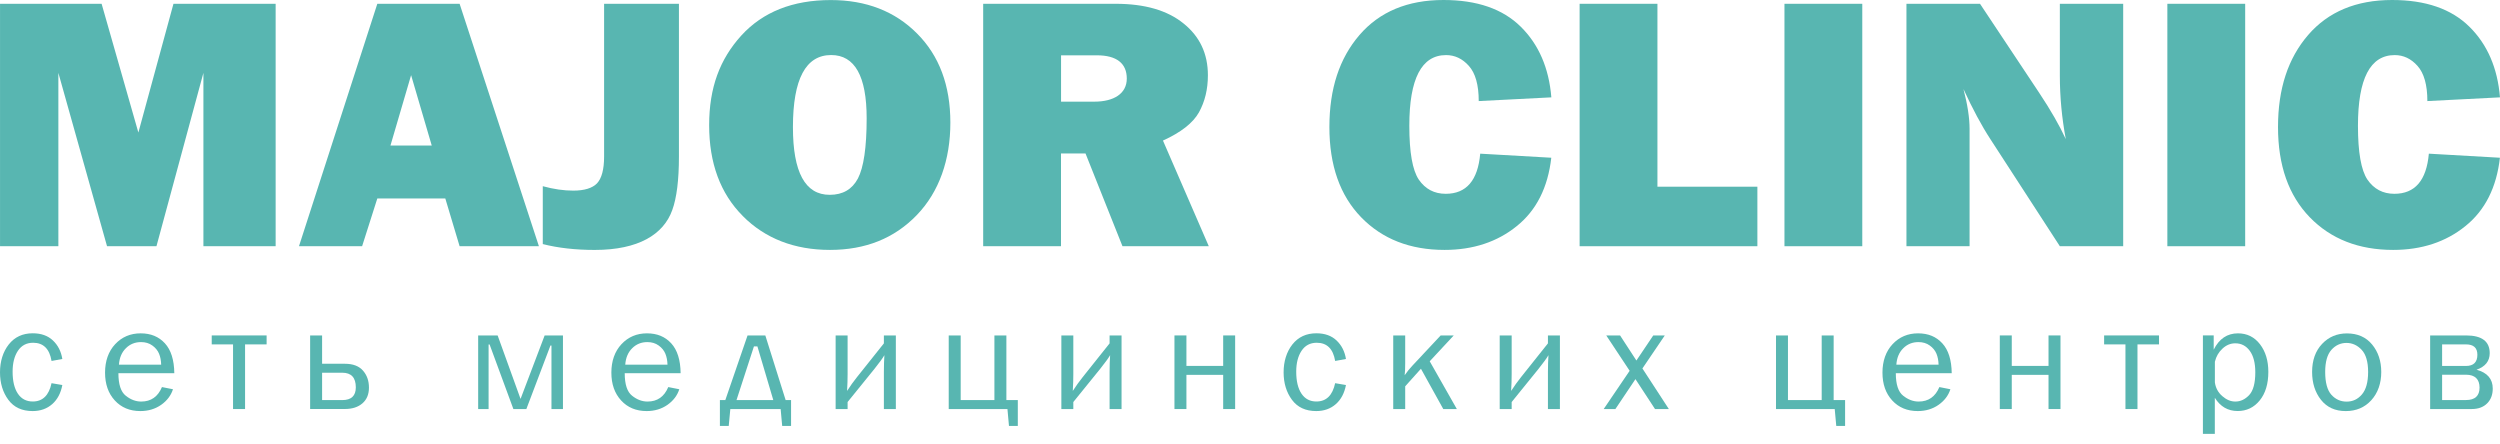 <svg width="225" height="40" viewBox="0 0 225 40" fill="none" xmlns="http://www.w3.org/2000/svg">
    <path d="M24.808 0.341V22.16H18.307V6.558L14.081 22.16H9.633L5.253 6.558V22.16H0.002V0.341H9.145L12.453 11.928L15.612 0.341H24.803H24.808Z" fill="#58B6B1"/>
    <path d="M41.365 22.16L40.077 17.861H33.959L32.59 22.16H26.908L33.959 0.341H41.365L48.502 22.16H41.365ZM35.147 13.095H38.856L36.999 6.764L35.142 13.095H35.147Z" fill="#58B6B1"/>
    <path d="M61.104 0.341V14.088C61.104 16.199 60.903 17.815 60.501 18.914C59.716 21.102 57.457 22.494 53.531 22.494C51.808 22.494 50.238 22.32 48.85 21.967V16.758C49.836 17.028 50.74 17.156 51.593 17.156C52.598 17.156 53.316 16.931 53.732 16.501C54.149 16.052 54.369 15.256 54.369 14.088V0.341H61.104Z" fill="#58B6B1"/>
    <path d="M66.85 19.438C64.825 17.41 63.824 14.673 63.824 11.271C63.824 7.87 64.791 5.324 66.716 3.2C68.654 1.076 71.345 0.005 74.772 0.005C77.946 0.005 80.54 1.012 82.527 3.008C84.533 5.009 85.533 7.691 85.533 11.033C85.533 14.375 84.528 17.268 82.508 19.361C80.488 21.453 77.893 22.492 74.7 22.492C71.507 22.492 68.865 21.471 66.845 19.438H66.85ZM77.213 16.064C77.73 15.071 77.999 13.267 77.999 10.644C77.999 6.854 76.931 4.954 74.806 4.954C72.517 4.954 71.364 7.11 71.364 11.445C71.364 15.506 72.465 17.534 74.672 17.534C75.859 17.534 76.692 17.04 77.213 16.064Z" fill="#58B6B1"/>
    <path d="M108.798 22.16H101.023L97.697 13.814H95.49V22.16H88.486V0.341H100.406C103.029 0.341 105.068 0.931 106.524 2.117C107.979 3.284 108.711 4.836 108.711 6.768C108.711 8.032 108.443 9.135 107.907 10.11C107.371 11.067 106.284 11.918 104.666 12.651L108.793 22.164L108.798 22.16ZM95.495 9.149H98.486C100.243 9.149 101.411 8.43 101.411 7.07C101.411 5.711 100.506 4.978 98.721 4.978H95.495V9.149Z" fill="#58B6B1"/>
    <path d="M139.616 14.196C139.314 16.865 138.28 18.93 136.509 20.349C134.752 21.773 132.579 22.492 130.008 22.492C126.916 22.492 124.408 21.517 122.502 19.553C120.597 17.589 119.645 14.883 119.645 11.431C119.645 7.979 120.549 5.246 122.354 3.15C124.159 1.058 126.681 0 129.908 0C132.933 0 135.241 0.801 136.863 2.399C138.486 3.997 139.405 6.125 139.621 8.762L133.086 9.096C133.086 7.641 132.785 6.588 132.201 5.933C131.617 5.278 130.932 4.958 130.147 4.958C127.94 4.958 126.839 7.082 126.839 11.321C126.839 13.702 127.122 15.318 127.691 16.165C128.275 17.012 129.08 17.442 130.114 17.442C131.971 17.442 133.005 16.243 133.22 13.83L139.621 14.196H139.616Z" fill="#58B6B1"/>
    <path d="M158.164 16.803V22.16H142.166V0.341H149.169V16.803H158.164Z" fill="#58B6B1"/>
    <path d="M167.605 0.341V22.16H160.602V0.341H167.605Z" fill="#58B6B1"/>
    <path d="M191.087 22.16H185.386L179.134 12.523C178.33 11.291 177.53 9.79 176.712 8.014C177.08 9.419 177.262 10.618 177.262 11.594V22.16H171.58V0.341H178.2L183.514 8.334C184.567 9.918 185.371 11.323 185.922 12.523C185.572 10.65 185.386 8.751 185.386 6.8V0.341H191.087V22.16Z" fill="#58B6B1"/>
    <path d="M202.066 0.341V22.16H195.062V0.341H202.066Z" fill="#58B6B1"/>
    <path d="M224.993 14.196C224.691 16.865 223.657 18.93 221.886 20.349C220.129 21.773 217.956 22.492 215.385 22.492C212.293 22.492 209.785 21.517 207.879 19.553C205.974 17.589 205.021 14.883 205.021 11.431C205.021 7.979 205.926 5.246 207.731 3.15C209.536 1.058 212.058 0 215.285 0C218.31 0 220.618 0.801 222.24 2.399C223.863 3.997 224.782 6.125 224.998 8.762L218.463 9.096C218.463 7.641 218.162 6.588 217.578 5.933C216.994 5.278 216.309 4.958 215.524 4.958C213.317 4.958 212.216 7.082 212.216 11.321C212.216 13.702 212.499 15.318 213.068 16.165C213.652 17.012 214.457 17.442 215.491 17.442C217.348 17.442 218.382 16.243 218.597 13.83L224.998 14.196H224.993Z" fill="#58B6B1"/>
    <path d="M4.639 34.487L5.61 34.652C5.472 35.384 5.17 35.957 4.696 36.373C4.227 36.785 3.638 36.996 2.934 36.996C1.977 36.996 1.249 36.657 0.752 35.984C0.254 35.311 0 34.487 0 33.512C0 32.537 0.263 31.667 0.79 30.999C1.321 30.33 2.039 29.996 2.949 29.996C3.705 29.996 4.308 30.211 4.763 30.642C5.218 31.072 5.5 31.626 5.61 32.308L4.639 32.486C4.457 31.392 3.901 30.848 2.982 30.848C2.389 30.848 1.934 31.09 1.613 31.571C1.292 32.052 1.135 32.679 1.135 33.453C1.135 34.299 1.292 34.959 1.608 35.43C1.924 35.902 2.374 36.135 2.949 36.135C3.839 36.135 4.404 35.586 4.639 34.483V34.487Z" fill="#58B6B1"/>
    <path d="M14.568 34.835L15.568 35.032C15.386 35.6 15.027 36.067 14.501 36.438C13.969 36.808 13.347 36.996 12.629 36.996C11.681 36.996 10.915 36.676 10.331 36.039C9.747 35.403 9.455 34.57 9.455 33.535C9.455 32.501 9.757 31.626 10.365 30.976C10.973 30.326 11.739 30.001 12.658 30.001C13.577 30.001 14.29 30.299 14.841 30.898C15.391 31.498 15.673 32.395 15.688 33.59H10.657C10.657 34.593 10.877 35.266 11.317 35.614C11.758 35.966 12.217 36.14 12.71 36.14C13.591 36.14 14.213 35.705 14.577 34.835H14.568ZM14.505 32.821C14.496 32.45 14.434 32.121 14.314 31.832C14.194 31.544 13.993 31.297 13.711 31.095C13.428 30.889 13.088 30.788 12.691 30.788C12.155 30.788 11.7 30.971 11.332 31.338C10.958 31.704 10.748 32.198 10.704 32.821H14.51H14.505Z" fill="#58B6B1"/>
    <path d="M20.974 36.814V30.995H19.055V30.189H23.995V30.995H22.056V36.814H20.979H20.974Z" fill="#58B6B1"/>
    <path d="M27.912 36.814V30.189H28.989V32.739H31.048C31.766 32.739 32.307 32.945 32.666 33.353C33.025 33.76 33.206 34.273 33.206 34.882C33.206 35.491 33.01 35.958 32.623 36.297C32.235 36.635 31.708 36.809 31.052 36.809H27.917L27.912 36.814ZM28.989 36.008H30.808C31.617 36.008 32.024 35.623 32.024 34.864C32.024 33.985 31.617 33.545 30.808 33.545H28.989V36.004V36.008Z" fill="#58B6B1"/>
    <path d="M43.035 36.814V30.189H44.787L46.85 35.903L49.019 30.189H50.666V36.814H49.632V31.096H49.541L47.372 36.814H46.204L44.064 31.004H43.973V36.814H43.035Z" fill="#58B6B1"/>
    <path d="M60.136 34.835L61.136 35.032C60.955 35.6 60.596 36.067 60.069 36.438C59.538 36.808 58.915 36.996 58.197 36.996C57.249 36.996 56.483 36.676 55.9 36.039C55.315 35.403 55.023 34.57 55.023 33.535C55.023 32.501 55.325 31.626 55.933 30.976C56.541 30.326 57.307 30.001 58.226 30.001C59.145 30.001 59.858 30.299 60.409 30.898C60.959 31.498 61.242 32.395 61.256 33.59H56.225C56.225 34.593 56.445 35.266 56.886 35.614C57.326 35.966 57.785 36.14 58.279 36.14C59.159 36.14 59.782 35.705 60.145 34.835H60.136ZM60.074 32.821C60.064 32.45 60.002 32.121 59.882 31.832C59.763 31.544 59.562 31.297 59.279 31.095C58.997 30.889 58.657 30.788 58.26 30.788C57.723 30.788 57.269 30.971 56.9 31.338C56.527 31.704 56.316 32.198 56.273 32.821H60.078H60.074Z" fill="#58B6B1"/>
    <path d="M65.279 36.008L67.28 30.189H68.879L70.708 36.008H71.196V38.334H70.397L70.258 36.814H65.729L65.586 38.334H64.791V36.008H65.284H65.279ZM66.285 36.008H69.597L68.166 31.174H67.855L66.285 36.008Z" fill="#58B6B1"/>
    <path d="M76.284 36.182V36.814H75.207V30.189H76.284V33.664C76.284 34.149 76.27 34.658 76.236 35.184C76.528 34.731 76.825 34.319 77.127 33.943L79.549 30.904V30.189H80.626V36.814H79.549V33.486C79.549 32.872 79.568 32.364 79.597 31.966C79.444 32.231 79.147 32.639 78.701 33.197L76.284 36.182Z" fill="#58B6B1"/>
    <path d="M85.385 36.814V30.189H86.462V36.008H89.497V30.189H90.574V36.008H91.603V38.334H90.808L90.67 36.814H85.389H85.385Z" fill="#58B6B1"/>
    <path d="M96.599 36.182V36.814H95.522V30.189H96.599V33.664C96.599 34.149 96.584 34.658 96.551 35.184C96.843 34.731 97.139 34.319 97.441 33.943L99.863 30.904V30.189H100.94V36.814H99.863V33.486C99.863 32.872 99.882 32.364 99.911 31.966C99.758 32.231 99.461 32.639 99.016 33.197L96.599 36.182Z" fill="#58B6B1"/>
    <path d="M105.701 36.814V30.189H106.778V32.932H110.086V30.189H111.163V36.814H110.086V33.737H106.778V36.814H105.701Z" fill="#58B6B1"/>
    <path d="M120.164 34.487L121.136 34.652C120.997 35.384 120.695 35.957 120.221 36.373C119.752 36.785 119.164 36.996 118.46 36.996C117.502 36.996 116.775 36.657 116.277 35.984C115.779 35.311 115.525 34.487 115.525 33.512C115.525 32.537 115.789 31.667 116.315 30.999C116.847 30.33 117.565 29.996 118.474 29.996C119.231 29.996 119.834 30.211 120.288 30.642C120.743 31.072 121.026 31.626 121.136 32.308L120.164 32.486C119.982 31.392 119.427 30.848 118.508 30.848C117.914 30.848 117.459 31.09 117.139 31.571C116.818 32.056 116.66 32.679 116.66 33.453C116.66 34.299 116.818 34.959 117.134 35.43C117.45 35.902 117.9 36.135 118.474 36.135C119.365 36.135 119.929 35.586 120.164 34.483V34.487Z" fill="#58B6B1"/>
    <path d="M128.675 32.515L131.116 36.814H129.895L127.885 33.188L126.468 34.767V36.814H125.391V30.189H126.468V32.694C126.468 33.165 126.453 33.522 126.42 33.769C126.654 33.44 126.879 33.156 127.1 32.927L129.661 30.189H130.838L128.675 32.515Z" fill="#58B6B1"/>
    <path d="M136.05 36.182V36.814H134.973V30.189H136.05V33.664C136.05 34.149 136.035 34.658 136.002 35.184C136.294 34.731 136.591 34.319 136.892 33.943L139.314 30.904V30.189H140.392V36.814H139.314V33.486C139.314 32.872 139.334 32.364 139.362 31.966C139.209 32.231 138.912 32.639 138.467 33.197L136.05 36.182Z" fill="#58B6B1"/>
    <path d="M150.196 36.814H148.951L147.19 34.122L145.385 36.814H144.332L146.668 33.371L144.562 30.189H145.806L147.276 32.446L148.794 30.189H149.832L147.817 33.161L150.196 36.814Z" fill="#58B6B1"/>
    <path d="M159.84 36.814V30.189H160.917V36.008H163.952V30.189H165.029V36.008H166.058V38.334H165.264L165.125 36.814H159.845H159.84Z" fill="#58B6B1"/>
    <path d="M174.534 34.835L175.535 35.032C175.353 35.6 174.994 36.067 174.467 36.438C173.936 36.808 173.314 36.996 172.596 36.996C171.648 36.996 170.882 36.676 170.298 36.039C169.714 35.403 169.422 34.57 169.422 33.535C169.422 32.501 169.723 31.626 170.331 30.976C170.939 30.326 171.705 30.001 172.624 30.001C173.543 30.001 174.257 30.299 174.807 30.898C175.358 31.498 175.64 32.395 175.655 33.59H170.623C170.623 34.593 170.844 35.266 171.284 35.614C171.724 35.962 172.184 36.14 172.677 36.14C173.558 36.14 174.18 35.705 174.544 34.835H174.534ZM174.472 32.821C174.463 32.45 174.4 32.121 174.281 31.832C174.161 31.544 173.96 31.297 173.678 31.095C173.395 30.889 173.055 30.788 172.658 30.788C172.122 30.788 171.667 30.971 171.298 31.338C170.925 31.704 170.714 32.198 170.671 32.821H174.477H174.472Z" fill="#58B6B1"/>
    <path d="M179.982 36.814V30.189H181.059V32.932H184.367V30.189H185.444V36.814H184.367V33.737H181.059V36.814H179.982Z" fill="#58B6B1"/>
    <path d="M191.291 36.814V30.995H189.371V30.189H194.311V30.995H192.373V36.814H191.295H191.291Z" fill="#58B6B1"/>
    <path d="M199.339 39.047H198.262V30.184H199.233V31.471C199.722 30.491 200.449 30.001 201.416 30.001C202.235 30.001 202.896 30.331 203.398 30.981C203.901 31.635 204.15 32.464 204.15 33.467C204.15 34.547 203.891 35.403 203.374 36.039C202.857 36.676 202.197 36.992 201.388 36.992C200.516 36.992 199.832 36.598 199.334 35.801V39.042L199.339 39.047ZM199.339 32.542V34.41C199.406 34.909 199.631 35.325 200.004 35.65C200.382 35.98 200.77 36.14 201.177 36.14C201.646 36.14 202.063 35.943 202.431 35.55C202.795 35.156 202.977 34.474 202.977 33.512C202.977 32.675 202.814 32.034 202.484 31.58C202.154 31.127 201.718 30.898 201.177 30.898C200.746 30.898 200.363 31.058 200.019 31.379C199.674 31.699 199.454 32.084 199.344 32.542H199.339Z" fill="#58B6B1"/>
    <path d="M211.115 36.997C210.163 36.997 209.425 36.659 208.889 35.986C208.358 35.313 208.09 34.475 208.09 33.477C208.09 32.424 208.391 31.582 208.99 30.95C209.588 30.318 210.335 30.007 211.225 30.007C212.183 30.007 212.934 30.336 213.485 31C214.035 31.664 214.313 32.493 214.313 33.486C214.313 34.48 214.016 35.363 213.418 36.018C212.824 36.672 212.058 36.997 211.115 36.997ZM211.197 36.146C211.747 36.146 212.207 35.931 212.575 35.496C212.944 35.066 213.131 34.388 213.131 33.477C213.131 32.566 212.934 31.893 212.547 31.481C212.159 31.069 211.704 30.863 211.182 30.863C210.66 30.863 210.196 31.069 209.823 31.49C209.454 31.907 209.267 32.571 209.267 33.472C209.267 34.429 209.454 35.116 209.823 35.528C210.196 35.94 210.651 36.146 211.197 36.146Z" fill="#58B6B1"/>
    <path d="M218.713 36.814V30.189H221.944C223.361 30.189 224.074 30.721 224.074 31.787C224.074 32.501 223.677 33 222.887 33.275C223.859 33.536 224.347 34.104 224.347 34.973C224.347 35.523 224.18 35.967 223.84 36.306C223.505 36.644 223.04 36.814 222.447 36.814H218.718H218.713ZM219.79 32.936H221.939C222.619 32.936 222.964 32.597 222.964 31.929C222.964 31.306 222.624 30.995 221.939 30.995H219.79V32.936ZM219.79 36.004H221.939C222.753 36.004 223.16 35.628 223.16 34.882C223.16 34.136 222.753 33.724 221.939 33.724H219.79V36.008V36.004Z" fill="#58B6B1"/>
</svg>
